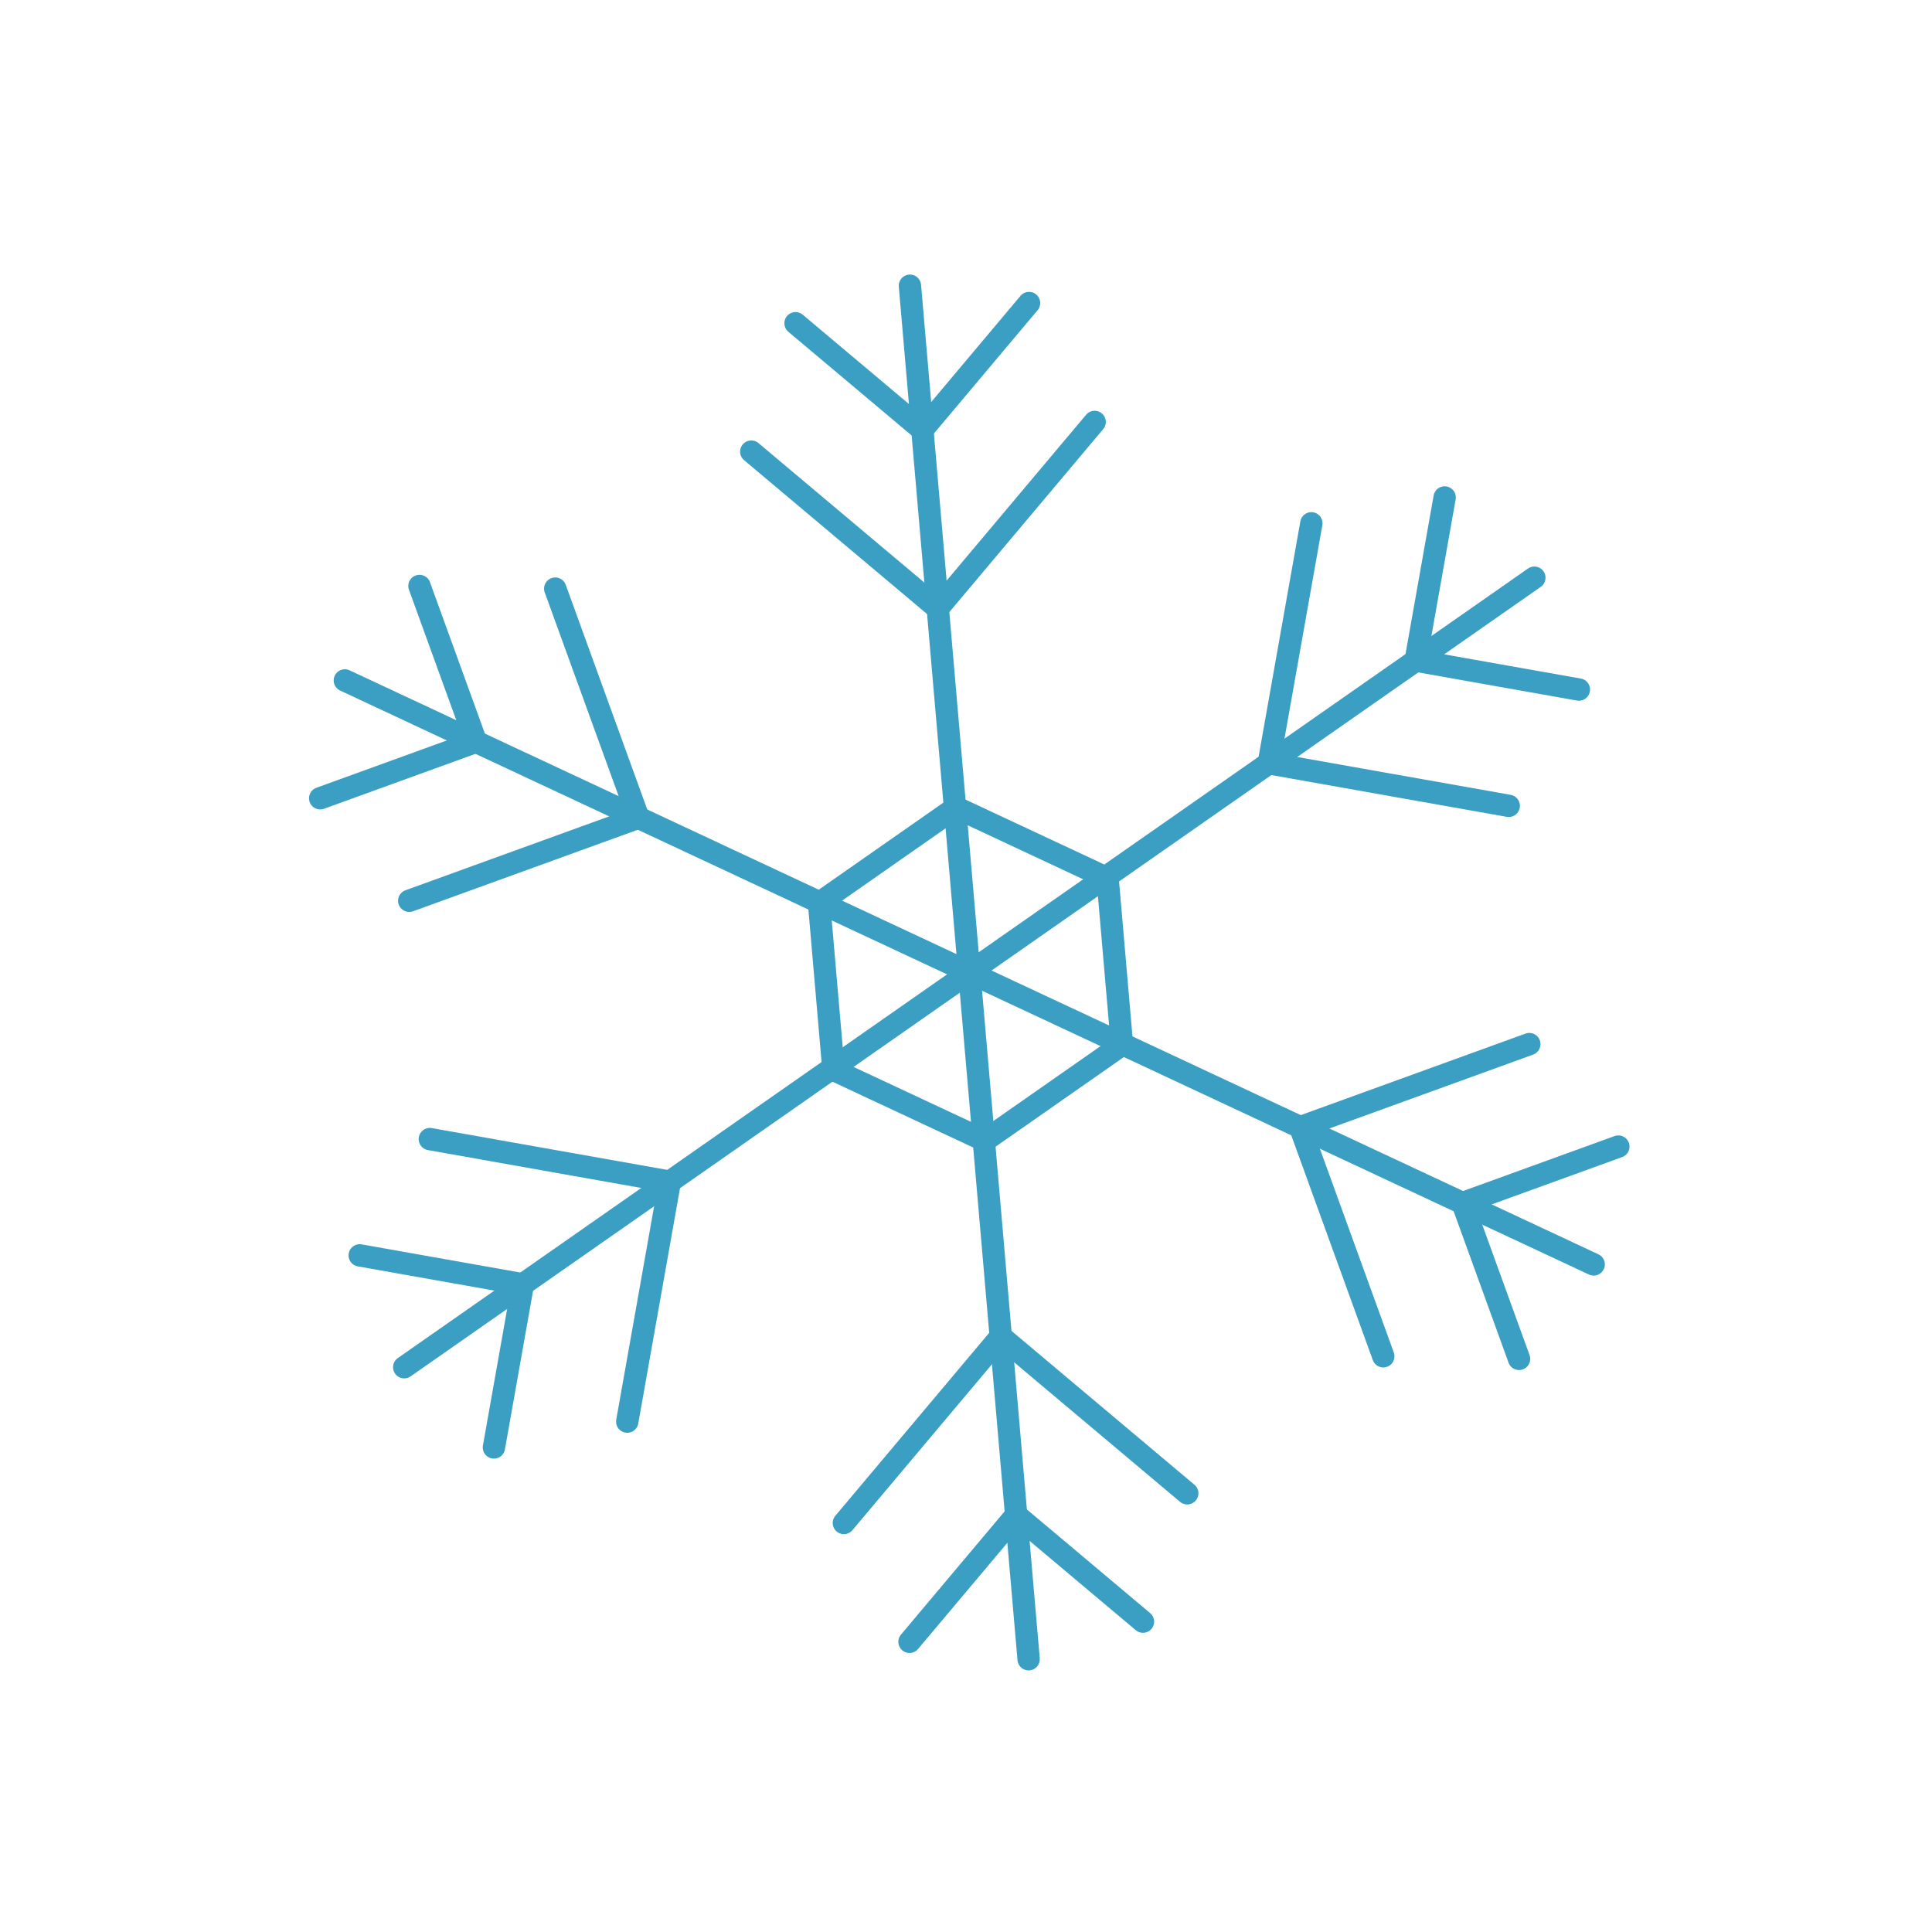 <?xml version="1.0" encoding="UTF-8"?> <svg xmlns="http://www.w3.org/2000/svg" width="238" height="238" viewBox="0 0 238 238" fill="none"><path d="M49.794 168.426L119.403 119.798" stroke="#3B9FC4" stroke-width="2.752" stroke-linecap="round"></path><path d="M44.311 154.646L64.412 158.213" stroke="#3B9FC4" stroke-width="2.752" stroke-linecap="round"></path><path d="M52.951 140.322L82.511 145.568" stroke="#3B9FC4" stroke-width="2.752" stroke-linecap="round"></path><path d="M60.846 178.309L64.412 158.209" stroke="#3B9FC4" stroke-width="2.752" stroke-linecap="round"></path><path d="M77.269 175.127L82.515 145.567" stroke="#3B9FC4" stroke-width="2.752" stroke-linecap="round"></path><path d="M189.014 71.167L119.404 119.796" stroke="#3B9FC4" stroke-width="2.752" stroke-linecap="round"></path><path d="M177.963 61.281L174.396 81.382" stroke="#3B9FC4" stroke-width="2.752" stroke-linecap="round"></path><path d="M161.543 64.466L156.298 94.025" stroke="#3B9FC4" stroke-width="2.752" stroke-linecap="round"></path><path d="M194.499 84.946L174.398 81.379" stroke="#3B9FC4" stroke-width="2.752" stroke-linecap="round"></path><path d="M185.859 99.271L156.299 94.026" stroke="#3B9FC4" stroke-width="2.752" stroke-linecap="round"></path><path d="M126.714 204.398L119.405 119.8" stroke="#3B9FC4" stroke-width="2.752" stroke-linecap="round"></path><path d="M112.04 202.253L125.179 186.629" stroke="#3B9FC4" stroke-width="2.752" stroke-linecap="round"></path><path d="M103.956 187.614L123.279 164.637" stroke="#3B9FC4" stroke-width="2.752" stroke-linecap="round"></path><path d="M140.799 199.767L125.174 186.628" stroke="#3B9FC4" stroke-width="2.752" stroke-linecap="round"></path><path d="M146.255 183.956L123.278 164.633" stroke="#3B9FC4" stroke-width="2.752" stroke-linecap="round"></path><path d="M112.092 35.198L119.4 119.797" stroke="#3B9FC4" stroke-width="2.752" stroke-linecap="round"></path><path d="M98 39.818L113.624 52.957" stroke="#3B9FC4" stroke-width="2.752" stroke-linecap="round"></path><path d="M92.549 55.635L115.526 74.957" stroke="#3B9FC4" stroke-width="2.752" stroke-linecap="round"></path><path d="M126.766 37.331L113.626 52.956" stroke="#3B9FC4" stroke-width="2.752" stroke-linecap="round"></path><path d="M134.848 51.979L115.525 74.956" stroke="#3B9FC4" stroke-width="2.752" stroke-linecap="round"></path><path d="M196.322 155.761L119.404 119.792" stroke="#3B9FC4" stroke-width="2.752" stroke-linecap="round"></path><path d="M187.129 167.396L180.168 148.205" stroke="#3B9FC4" stroke-width="2.752" stroke-linecap="round"></path><path d="M170.406 167.079L160.169 138.857" stroke="#3B9FC4" stroke-width="2.752" stroke-linecap="round"></path><path d="M199.362 141.245L180.171 148.206" stroke="#3B9FC4" stroke-width="2.752" stroke-linecap="round"></path><path d="M188.393 128.621L160.171 138.858" stroke="#3B9FC4" stroke-width="2.752" stroke-linecap="round"></path><path d="M42.482 83.821L119.401 119.79" stroke="#3B9FC4" stroke-width="2.752" stroke-linecap="round"></path><path d="M39.444 98.337L58.635 91.376" stroke="#3B9FC4" stroke-width="2.752" stroke-linecap="round"></path><path d="M50.412 110.966L78.634 100.729" stroke="#3B9FC4" stroke-width="2.752" stroke-linecap="round"></path><path d="M51.673 72.186L58.635 91.377" stroke="#3B9FC4" stroke-width="2.752" stroke-linecap="round"></path><path d="M68.399 72.511L78.637 100.733" stroke="#3B9FC4" stroke-width="2.752" stroke-linecap="round"></path><path d="M100.969 111.203L117.675 99.531" stroke="#3B9FC4" stroke-width="2.752"></path><path d="M121.402 140.449L138.108 128.777" stroke="#3B9FC4" stroke-width="2.752"></path><path d="M117.863 99.517L136.324 108.149" stroke="#3B9FC4" stroke-width="2.752"></path><path d="M102.751 131.83L121.212 140.462" stroke="#3B9FC4" stroke-width="2.752"></path><path d="M136.454 108.332L138.208 128.635" stroke="#3B9FC4" stroke-width="2.752"></path><path d="M100.911 111.407L102.665 131.71" stroke="#3B9FC4" stroke-width="2.752"></path></svg> 